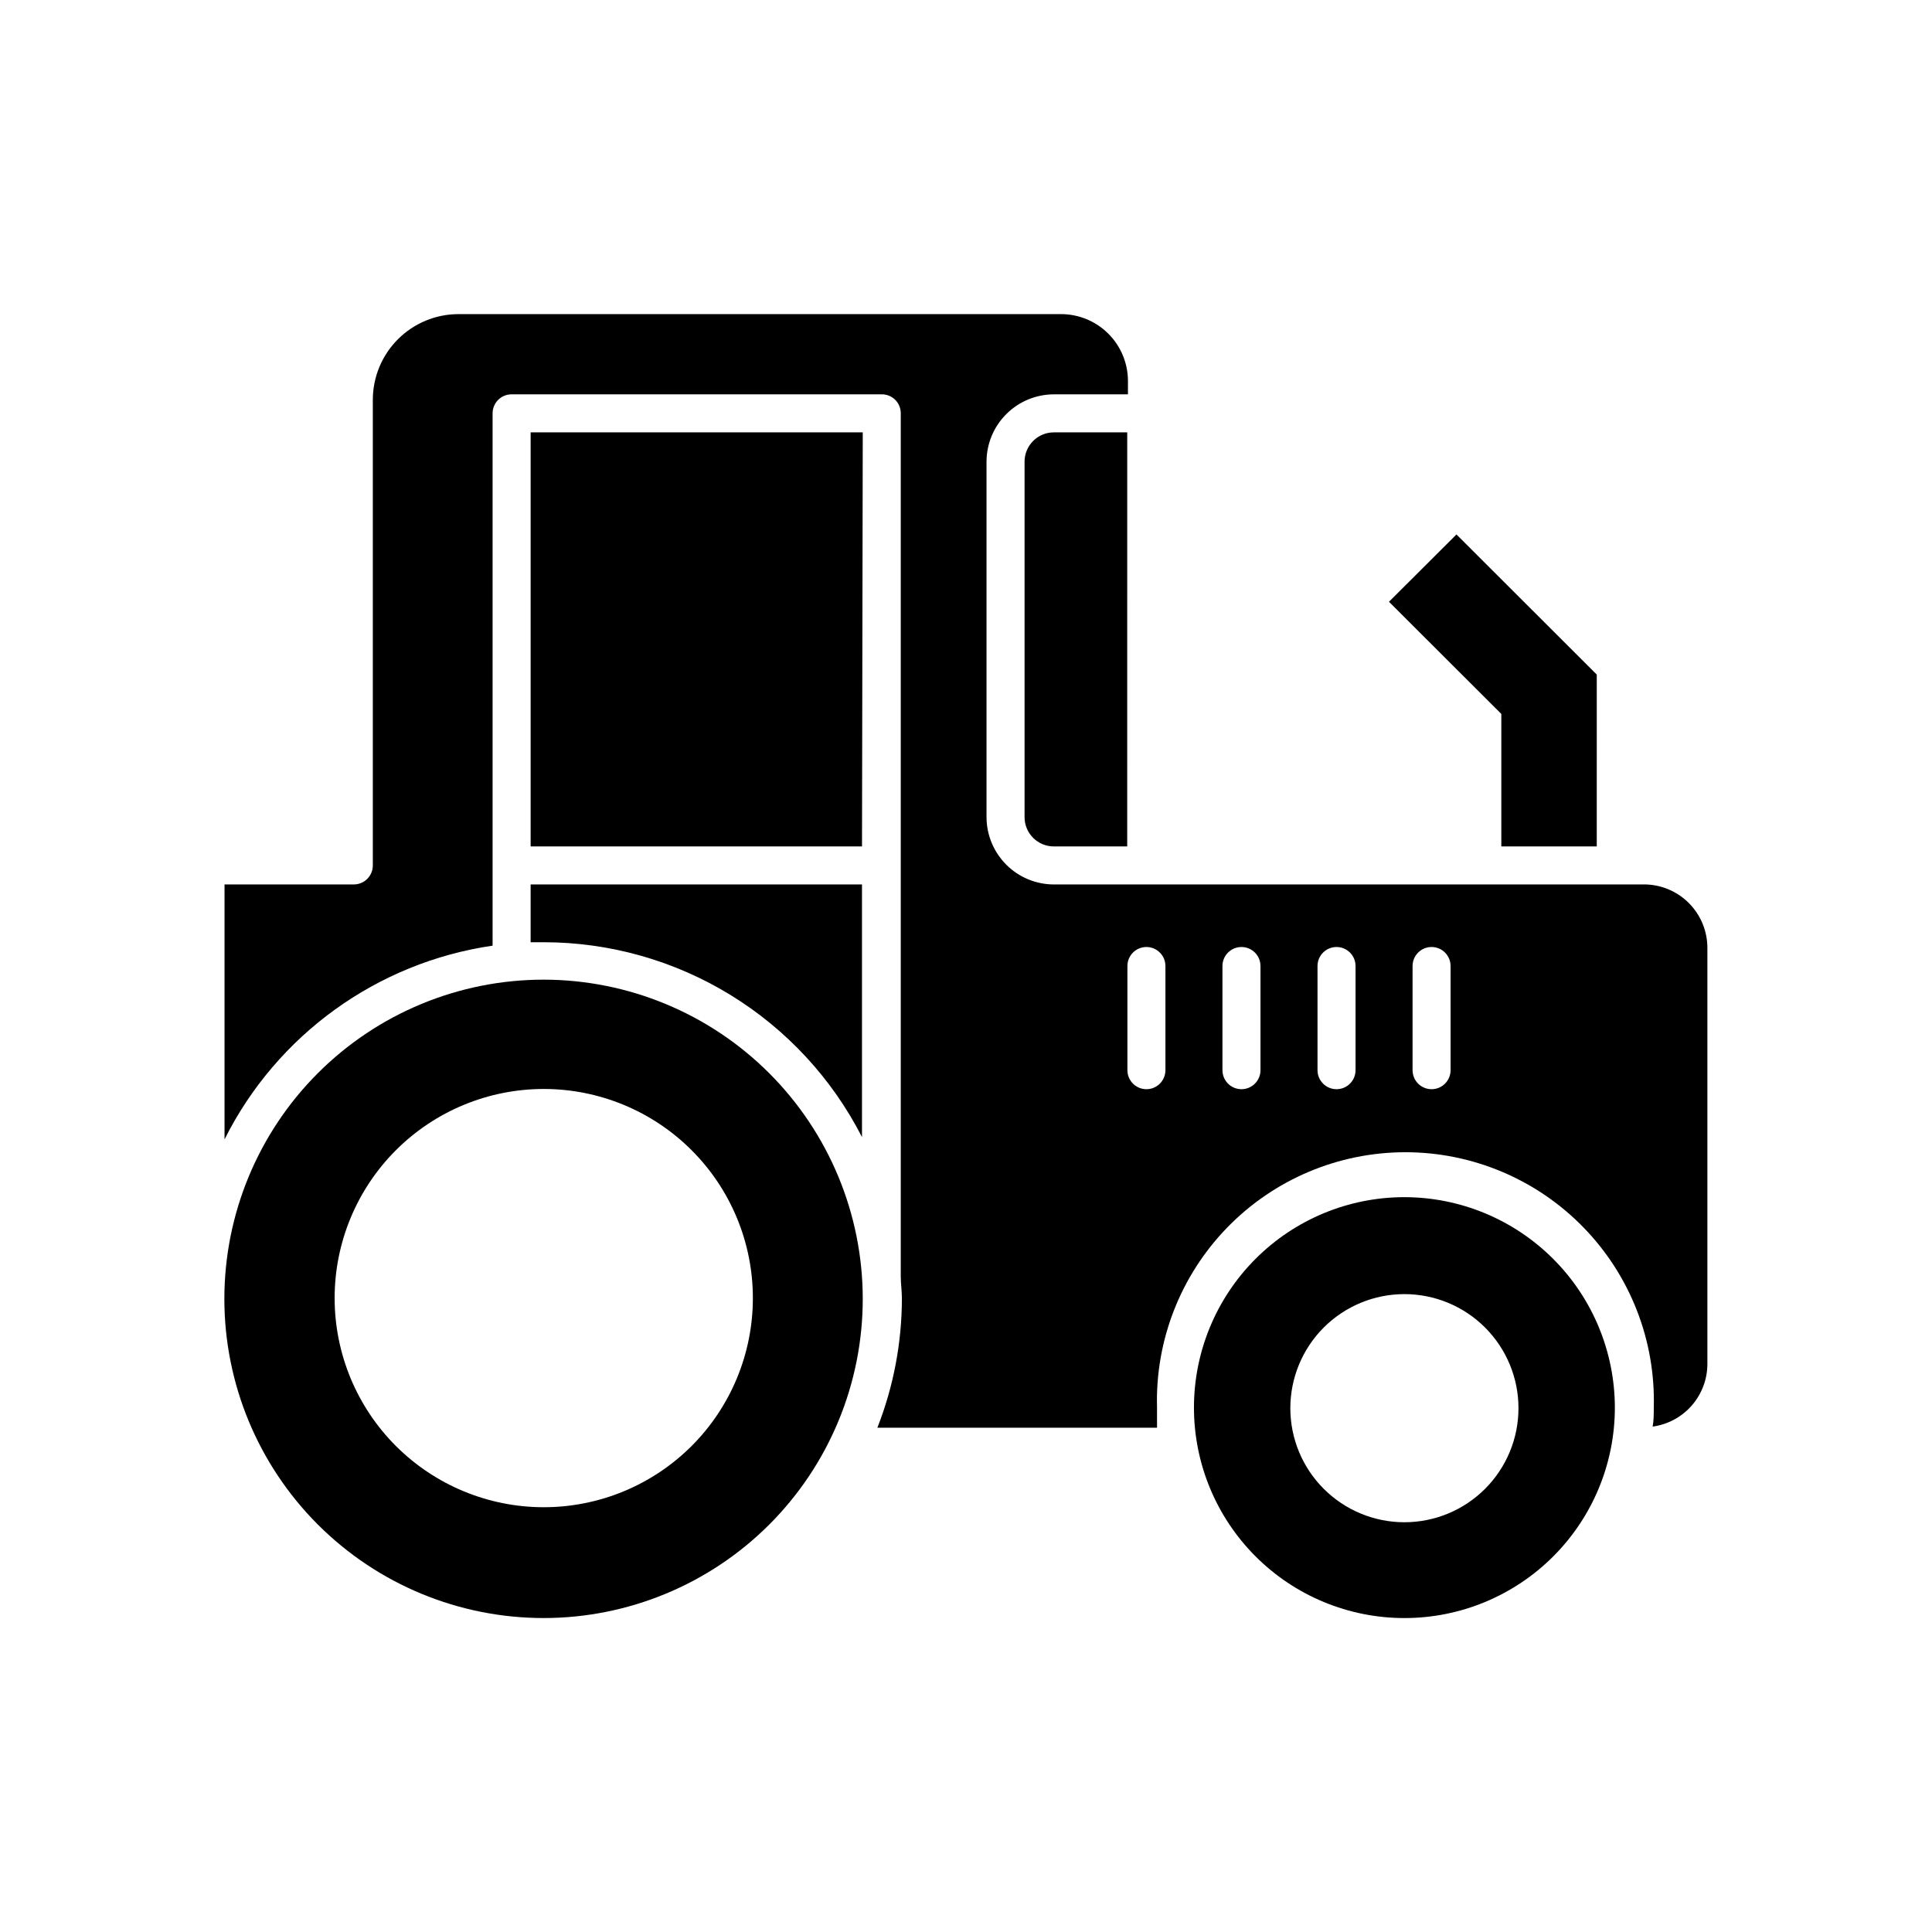 <?xml version="1.0" encoding="UTF-8"?>
<!-- Uploaded to: SVG Repo, www.svgrepo.com, Generator: SVG Repo Mixer Tools -->
<svg fill="#000000" width="800px" height="800px" version="1.1" viewBox="144 144 512 512" xmlns="http://www.w3.org/2000/svg">
 <g>
  <path d="m567.16 322.77-37.184-37.133-17.883 17.836 29.773 29.727v35.113h25.293z"/>
  <path d="m579.91 378.39h-156.64c-4.727-0.016-9.254-1.898-12.594-5.238-3.344-3.344-5.227-7.871-5.238-12.598v-94.215c0.012-4.723 1.895-9.254 5.238-12.594 3.34-3.344 7.867-5.227 12.594-5.238h19.648v-3.629c-0.027-4.684-1.906-9.172-5.227-12.473-3.324-3.305-7.82-5.16-12.508-5.16h-159.71c-6.008 0.012-11.766 2.406-16.016 6.656-4.25 4.246-6.641 10.008-6.656 16.016v123.43c0 1.336-0.531 2.617-1.473 3.562-0.945 0.945-2.227 1.477-3.562 1.477h-34.262v67.559c13.867-27.691 40.395-46.859 71.039-51.336v-141.07c0-2.785 2.254-5.039 5.039-5.039h98.09c1.34-0.008 2.625 0.516 3.578 1.461 0.941 0.949 1.469 2.238 1.461 3.578v228.32 0.352c0 2.016 0.301 3.93 0.301 5.945-0.02 11.711-2.223 23.309-6.5 34.211h74.113v-5.34c-0.492-17.773 6.223-34.992 18.621-47.734 12.395-12.746 29.422-19.938 47.199-19.938 17.781 0 34.805 7.191 47.203 19.938 12.395 12.742 19.113 29.961 18.621 47.734 0 1.715 0 3.426-0.301 5.039l-0.004-0.004c4.031-0.547 7.723-2.543 10.391-5.609 2.668-3.066 4.133-7 4.121-11.066v-110.03c0.039-4.445-1.68-8.727-4.785-11.906-3.106-3.184-7.344-5.004-11.789-5.07zm-127.06 49.219c0 2.785-2.254 5.039-5.039 5.039-2.781 0-5.035-2.254-5.035-5.039v-27.605c0-2.785 2.254-5.039 5.035-5.039 2.785 0 5.039 2.254 5.039 5.039zm25.191 0c0 2.785-2.258 5.039-5.039 5.039s-5.039-2.254-5.039-5.039v-27.605c0-2.785 2.258-5.039 5.039-5.039s5.039 2.254 5.039 5.039zm25.191 0c0 2.785-2.258 5.039-5.039 5.039s-5.039-2.254-5.039-5.039v-27.605c0-2.785 2.258-5.039 5.039-5.039s5.039 2.254 5.039 5.039zm25.191 0h-0.004c0 2.785-2.254 5.039-5.035 5.039-2.785 0-5.039-2.254-5.039-5.039v-27.605c0-2.785 2.254-5.039 5.039-5.039 2.781 0 5.035 2.254 5.035 5.039z"/>
  <path d="m516.18 461.26c-14.789 0-28.977 5.875-39.434 16.336-10.461 10.457-16.336 24.645-16.336 39.438 0 14.789 5.875 28.977 16.336 39.434 10.457 10.461 24.645 16.336 39.434 16.336 14.793 0 28.98-5.875 39.438-16.336 10.461-10.457 16.336-24.645 16.336-39.434-0.016-14.789-5.894-28.969-16.352-39.422-10.457-10.457-24.633-16.34-39.422-16.352zm0 86.152c-8.016 0-15.703-3.188-21.375-8.855-5.668-5.668-8.852-13.355-8.852-21.375 0-8.016 3.184-15.703 8.852-21.375 5.672-5.668 13.359-8.852 21.375-8.852 8.02 0 15.707 3.184 21.375 8.852 5.672 5.672 8.855 13.359 8.855 21.375 0 8.02-3.184 15.707-8.855 21.375-5.668 5.668-13.355 8.855-21.375 8.855z"/>
  <path d="m372.64 258.58h-88.016v109.73h87.816z"/>
  <path d="m415.52 266.34v94.215c0 4.285 3.473 7.758 7.758 7.758h19.445l0.004-109.73h-19.449c-4.285 0-7.758 3.477-7.758 7.758z"/>
  <path d="m284.62 393.7h3.477c17.449 0.012 34.559 4.836 49.441 13.949 14.879 9.113 26.957 22.156 34.898 37.691v-66.953h-87.816z"/>
  <path d="m288.1 403.62c-22.441-0.012-43.965 8.891-59.84 24.754-15.875 15.859-24.793 37.379-24.801 59.82-0.004 22.441 8.91 43.961 24.777 59.832 15.867 15.867 37.391 24.777 59.832 24.773 22.438-0.004 43.957-8.926 59.82-24.801 15.859-15.871 24.766-37.398 24.75-59.84-0.027-22.41-8.941-43.898-24.789-59.746-15.848-15.852-37.336-24.766-59.75-24.793zm0 139.81c-14.695 0-28.793-5.84-39.188-16.23-10.391-10.395-16.23-24.492-16.23-39.188 0-14.699 5.84-28.797 16.23-39.188 10.395-10.395 24.492-16.234 39.188-16.234 14.699 0 28.797 5.84 39.188 16.234 10.395 10.391 16.23 24.488 16.23 39.188 0 14.695-5.836 28.793-16.23 39.188-10.391 10.391-24.488 16.23-39.188 16.23z"/>
 </g>
</svg>